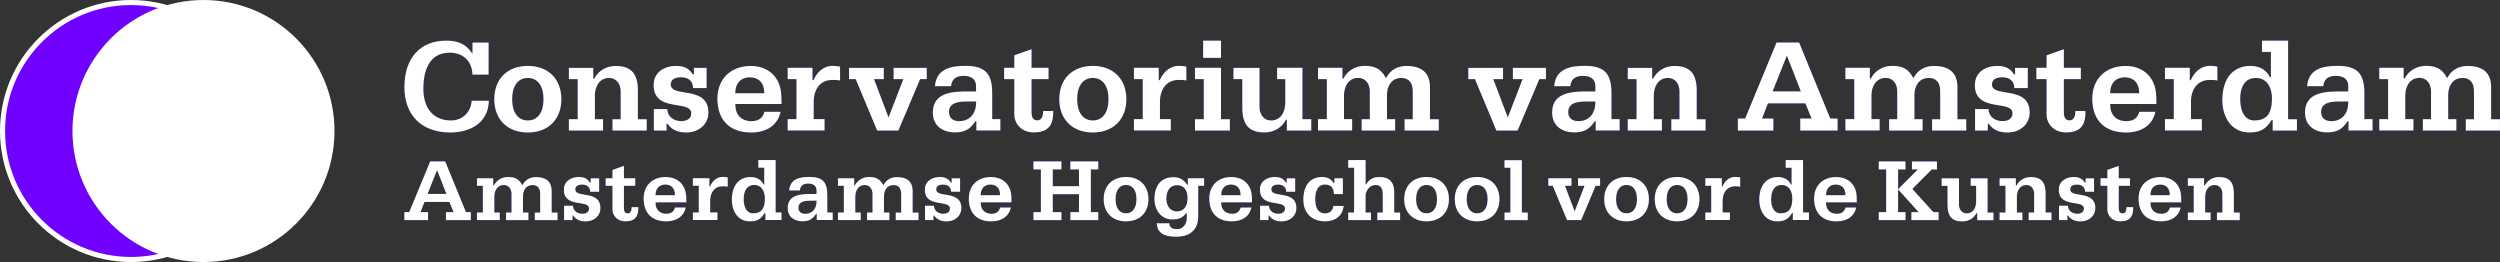 <svg xmlns="http://www.w3.org/2000/svg" id="Layer_2" viewBox="0 0 492.69 51.64"><rect x="0" y="0" width="492.69" height="51.64" fill="#333333" stroke="none"/><defs><style>.cls-1{fill:#7000ff}</style></defs><g id="Layer_1-2" data-name="Layer_1"><path d="M51.14 25.82c0 13.98-11.34 25.32-25.32 25.32S.5 39.8.5 25.82 11.84.5 25.82.5s25.32 11.34 25.32 25.32Z" class="cls-1"/><path d="M65.42 25.82c0 13.98-11.34 25.32-25.32 25.32S14.78 39.8 14.78 25.82 26.12.5 40.1.5s25.32 11.34 25.32 25.32Zm19.36 5.99-4.13 9.99h-.96v1.58h4.67V41.8h-1.49l.78-2h4.92l.82 2h-1.5v1.58h4.9V41.8h-.96s-4.06-9.91-4.09-9.99h-2.96Zm1.36 1.7 1.84 4.71h-3.72l1.88-4.71Zm16.83 2.89-.05.1-.05-.1c-.57-1.08-1.37-1.52-2.73-1.52-1.2 0-2.24.61-2.79 1.63l-.02.03h-.13v-1.41H94v1.49h1.16v5.26H94v1.49h4.49v-1.49h-1.07v-3.11c0-1.15.58-2.31 1.86-2.31 1.05 0 1.53.9 1.53 1.74v3.69h-1.07v1.49h4.4v-1.49h-1.07v-3.2c0-1.03.5-2.22 1.9-2.22.96 0 1.49.62 1.49 1.74v3.69h-1.07v1.49h4.49V41.9h-1.16v-4.35c-.05-1.76-1.08-2.65-3.08-2.65-1.19 0-2.1.53-2.64 1.52Zm8.16.99c0 2.15 1.72 2.43 3.11 2.65.99.16 1.84.3 1.84 1.06 0 .95-1 1.03-1.31 1.03-.9 0-1.81-.5-1.84-1.59h-1.76v2.83h1.66v-.89h.13l.02.03c.53.75 1.33 1.12 2.43 1.12 1.69 0 2.92-1.1 2.92-2.62 0-2.14-1.73-2.42-3.13-2.65-.98-.16-1.82-.3-1.82-1.03 0-.62.48-.95 1.35-.95.99 0 1.56.51 1.59 1.41h1.76v-2.65h-1.66v.87h-.13l-.02-.03c-.5-.77-1.16-1.1-2.2-1.1-1.46 0-2.94.78-2.94 2.51Zm9.57-3.9v1.64h-1.34v1.49h1.34v4.67c0 1.13.89 2.33 2.53 2.33.91 0 1.55-.21 1.97-.64.4-.42.6-1.07.6-1.97v-.19h-1.31c-.01.82-.27 1.23-.77 1.23-.76 0-.76-.74-.76-1.33v-4.1h2.23v-1.49h-2.23v-2.44c-.15.05-2.18.77-2.25.8Zm6.15 5.65c0 2.84 1.61 4.48 4.42 4.48 2.1 0 3.5-.99 3.87-2.72h-2.11c-.23.83-.78 1.23-1.69 1.23-1.35 0-2.15-.82-2.15-2.2v-.06h6.07c0-.56 0-1.19-.11-1.82-.34-1.95-1.85-3.16-3.94-3.16-2.65 0-4.37 1.67-4.37 4.26Zm2.34-.73c0-1.24.75-2.04 1.92-2.04s1.9.74 1.9 2.04v.06h-3.82v-.06Zm10.77-1.69-.02.03h-.14v-1.63h-3.25v1.49h1.16v5.26h-1.16v1.49h4.84v-1.49h-1.43v-2.49c.1-1.67 1.02-2.67 2.45-2.67.34 0 .69 0 1.01.08v-1.83c-.3-.06-.62-.1-.96-.1-1.37 0-2.13 1-2.52 1.84Zm9.49-5.16v1.49h1.16v3.32h-.13l-.02-.03c-.32-.66-1.03-1.45-2.54-1.45-2.31 0-3.69 1.68-3.69 4.49 0 2.11 1.1 4.24 3.55 4.24 1.41 0 2.14-.41 2.91-1.62l.02-.03h.13v1.39h3.18v-1.49h-1.16V31.55h-3.42Zm-2.88 7.69c0-1.78.74-2.8 2.04-2.8 1.57 0 2.13 1.38 2.13 2.67 0 2.04-.7 2.92-2.35 2.92-1.13 0-1.83-1.07-1.83-2.79Zm8.95-1.71h2.11c.09-.9.63-1.36 1.62-1.36 1.09 0 1.67.47 1.67 1.35v.7h-.9c-1.9 0-4.78 0-4.78 2.76 0 1.93 1.54 2.62 2.85 2.62s2.03-.38 2.72-1.44l.02-.03h.13v1.22h3.15v-1.49h-1.07v-3.4c0-2.63-.95-3.6-3.51-3.6-1.78 0-3.83.31-4 2.66Zm1.84 3.39c0-1.23 1.26-1.38 2.36-1.38h1.2v.06c.02.78-.21 1.46-.65 1.91-.39.4-.94.62-1.59.62-.83 0-1.33-.45-1.33-1.2Zm16.75-4.53-.05.1-.05-.1c-.57-1.08-1.36-1.52-2.73-1.52-1.2 0-2.24.61-2.79 1.63l-.02.03h-.13v-1.41h-3.2v1.49h1.16v5.26h-1.16v1.49h4.49v-1.49h-1.07v-3.11c0-1.15.58-2.31 1.87-2.31 1.05 0 1.52.9 1.52 1.74v3.69h-1.07v1.49h4.4v-1.49h-1.07v-3.2c0-1.03.5-2.22 1.9-2.22.96 0 1.49.62 1.49 1.74v3.69h-1.07v1.49h4.49V41.9h-1.16v-4.35c-.05-1.76-1.09-2.65-3.08-2.65-1.19 0-2.1.53-2.64 1.52Zm8.16.99c0 2.15 1.72 2.43 3.1 2.65.99.16 1.84.3 1.84 1.06 0 .95-1 1.03-1.31 1.03-.9 0-1.8-.5-1.84-1.59h-1.76v2.83h1.66v-.89h.13l.02.03c.54.75 1.33 1.12 2.43 1.12 1.69 0 2.92-1.1 2.92-2.62 0-2.14-1.73-2.42-3.13-2.65-.98-.16-1.82-.3-1.82-1.03 0-.62.48-.95 1.35-.95.99 0 1.57.51 1.59 1.41h1.76v-2.65h-1.66v.87h-.13l-.02-.03c-.5-.77-1.16-1.1-2.2-1.1-1.46 0-2.94.78-2.94 2.51Zm8.66 1.75c0 2.84 1.61 4.48 4.42 4.48 2.09 0 3.5-.99 3.87-2.72h-2.11c-.23.83-.78 1.23-1.69 1.23-1.35 0-2.15-.82-2.15-2.2v-.06h6.07c0-.56 0-1.19-.1-1.82-.34-1.95-1.85-3.16-3.94-3.16-2.66 0-4.37 1.67-4.37 4.26Zm2.34-.73c0-1.24.75-2.04 1.92-2.04s1.9.74 1.9 2.04v.06h-3.82v-.06Zm17.67-6.6v1.58h1.7v3.3h-5.16v-3.3h1.7v-1.58h-5.51v1.58h1.46v8.41h-1.46v1.58h5.51V41.8h-1.7v-3.53h5.16v3.53h-1.7v1.58h5.5V41.8h-1.46v-8.41h1.46v-1.58h-5.5Zm6.57 7.44c0 2.65 1.73 4.37 4.41 4.37s4.41-1.71 4.41-4.37-1.73-4.37-4.41-4.37-4.41 1.71-4.41 4.37Zm2.34 0c0-1.75.77-2.8 2.06-2.8s2.06 1.04 2.06 2.8-.77 2.79-2.06 2.79-2.06-1.04-2.06-2.79Zm7.66 0c0 1.99 1.21 3.99 3.51 3.99 1.43 0 1.99-.35 2.76-1.19l.11-.12v1.1c0 1.03-.71 2.13-1.86 2.13-.74 0-1.51-.14-1.61-1.16h-2.47c.14 1.83 1.32 2.65 3.82 2.65 3.8 0 4.37-2.5 4.37-3.99v-6.04h1.16v-1.49h-3.2v1.29h-.13l-.02-.03c-.66-1-1.51-1.47-2.68-1.47-2.39 0-3.76 1.58-3.76 4.34Zm2.35-.09c0-1.67.79-2.67 2.12-2.67s2.06.96 2.06 2.58-.78 2.6-2.1 2.6c-1.44 0-2.08-1.26-2.08-2.51Zm8.47-.02c0 2.84 1.61 4.48 4.42 4.48 2.1 0 3.5-.99 3.87-2.72h-2.11c-.23.83-.78 1.23-1.69 1.23-1.35 0-2.15-.82-2.15-2.2v-.06h6.07c0-.56 0-1.19-.11-1.82-.34-1.95-1.85-3.16-3.94-3.16-2.65 0-4.37 1.67-4.37 4.26Zm2.34-.73c0-1.24.75-2.04 1.92-2.04s1.9.74 1.9 2.04v.06h-3.82v-.06Zm7.63-1.02c0 2.15 1.72 2.43 3.1 2.65.99.16 1.84.3 1.84 1.06 0 .95-1 1.03-1.31 1.03-.9 0-1.81-.5-1.84-1.59h-1.76v2.83h1.66v-.89h.13l.02.03c.54.75 1.33 1.12 2.43 1.12 1.69 0 2.92-1.1 2.92-2.62 0-2.14-1.73-2.42-3.12-2.65-.98-.16-1.82-.3-1.82-1.03 0-.62.48-.95 1.35-.95.99 0 1.57.51 1.59 1.41h1.76v-2.65h-1.66v.87h-.13l-.02-.03c-.5-.77-1.16-1.1-2.2-1.1-1.46 0-2.94.78-2.94 2.51Zm8.56 2.04c0 1.93 1.13 4.19 4.3 4.19 2.07 0 3.46-1.17 3.64-3.04h-2.02c-.09.88-.73 1.47-1.61 1.47-1.31 0-1.97-.95-1.97-2.83 0-1.06.25-2.85 1.92-2.85 1.15 0 1.7.58 1.77 1.87h1.76v-3.11h-1.67v.96h-.13l-.02-.03c-.44-.74-1.27-1.18-2.22-1.18-3.27 0-3.76 2.85-3.76 4.55Zm8.84-7.87v1.49h1.16v8.84h-1.16v1.49h4.49v-1.49h-1.07v-3.31c0-.74.59-2.12 2.01-2.12.52 0 1.38.23 1.38 1.79v3.63h-1.07v1.49h4.49v-1.49h-1.16v-4.01c0-1.99-.98-2.99-2.92-2.99-1.21 0-2.08.48-2.57 1.43l-.02.03h-.13v-4.79h-3.42Zm11.03 7.69c0 2.65 1.73 4.37 4.41 4.37s4.41-1.71 4.41-4.37-1.73-4.37-4.41-4.37-4.41 1.71-4.41 4.37Zm2.35 0c0-1.75.77-2.8 2.06-2.8s2.06 1.04 2.06 2.8-.77 2.79-2.06 2.79-2.06-1.04-2.06-2.79Zm7.62 0c0 2.65 1.73 4.37 4.4 4.37s4.41-1.71 4.41-4.37-1.73-4.37-4.41-4.37-4.4 1.71-4.4 4.37Zm2.35 0c0-1.75.77-2.8 2.06-2.8s2.06 1.04 2.06 2.8-.77 2.79-2.06 2.79-2.06-1.04-2.06-2.79Zm7.45-7.69v1.49h1.16v8.84h-1.16v1.49h4.58v-1.49h-1.16V31.57h-3.42Zm14.49 3.57v1.49h1.28l-1.94 5.04-1.91-5.04h1.28v-1.49h-4.56v1.49h.87l2.82 6.75h2.78l2.85-6.75h.88v-1.49h-4.35Zm5.16 4.12c0 2.65 1.73 4.37 4.4 4.37s4.41-1.71 4.41-4.37-1.73-4.37-4.41-4.37-4.4 1.71-4.4 4.37Zm2.34 0c0-1.75.77-2.8 2.06-2.8s2.06 1.04 2.06 2.8-.77 2.79-2.06 2.79-2.06-1.04-2.06-2.79Zm7.62 0c0 2.65 1.73 4.37 4.41 4.37s4.4-1.71 4.4-4.37-1.73-4.37-4.4-4.37-4.41 1.71-4.41 4.37Zm2.35 0c0-1.75.77-2.8 2.06-2.8s2.06 1.04 2.06 2.8-.77 2.79-2.06 2.79-2.06-1.04-2.06-2.79Zm11.02-2.53v.03h-.15v-1.63h-3.25v1.49h1.16v5.26h-1.16v1.49h4.84v-1.49h-1.43v-2.49c.11-1.67 1.02-2.67 2.45-2.67.34 0 .69 0 1.01.08v-1.83c-.3-.06-.63-.1-.96-.1-1.37 0-2.13 1-2.52 1.84Zm12.44-5.16v1.49h1.16v3.32h-.13l-.02-.03c-.32-.66-1.03-1.45-2.53-1.45-2.31 0-3.69 1.68-3.69 4.49 0 2.11 1.1 4.24 3.55 4.24 1.41 0 2.15-.41 2.91-1.62l.02-.03h.13v1.39h3.18v-1.49h-1.16V31.55h-3.42Zm-2.87 7.69c0-1.78.75-2.8 2.04-2.8 1.57 0 2.13 1.38 2.13 2.67 0 2.04-.7 2.92-2.35 2.92-1.13 0-1.83-1.07-1.83-2.79Zm8.47-.11c0 2.84 1.62 4.48 4.42 4.48 2.1 0 3.5-.99 3.87-2.72h-2.11c-.23.83-.78 1.23-1.69 1.23-1.35 0-2.15-.82-2.15-2.2v-.06h6.07c0-.56 0-1.19-.1-1.82-.34-1.95-1.85-3.16-3.94-3.16-2.66 0-4.37 1.67-4.37 4.26Zm2.35-.73c0-1.24.75-2.04 1.92-2.04s1.9.74 1.9 2.04v.06h-3.82v-.06Zm16.93-6.6v1.58h1.16l-3.89 3.9v-3.9h1.46v-1.58h-5.27v1.58h1.46v8.41h-1.46v1.58h5.27V41.8h-1.46v-4.49l4.04 4.49h-1.42v1.58h5.36V41.8h-1.04l-4.13-4.56 3.81-3.84h1.04v-1.58h-4.93Zm11.58 3.32v1.49h1.07v3.12c0 1.15-.57 2.31-1.86 2.31-1.05 0-1.52-.9-1.52-1.74v-5.17h-3.42v1.49h1.16v3.78c0 2.23.9 3.23 2.92 3.23 1.2 0 2.24-.61 2.78-1.63l.02-.03h.13v1.41h3.2V41.9h-1.16v-6.75h-3.32Zm9.04 1.38-.02.03h-.13v-1.41h-3.2v1.49h1.16v5.26h-1.16v1.49h4.49v-1.49h-1.08v-3.11c0-1.15.58-2.31 1.87-2.31 1.05 0 1.53.9 1.53 1.74v3.69h-1.07v1.49h4.49v-1.49h-1.16v-3.77c0-2.23-.9-3.23-2.92-3.23-1.2 0-2.24.61-2.78 1.63Zm8.32.88c0 2.15 1.72 2.43 3.11 2.65.99.16 1.84.3 1.84 1.06 0 .95-1.01 1.03-1.31 1.03-.9 0-1.81-.5-1.84-1.59h-1.76v2.83h1.66v-.89h.13l.02.03c.53.75 1.33 1.12 2.43 1.12 1.69 0 2.92-1.1 2.92-2.62 0-2.14-1.73-2.42-3.13-2.65-.98-.16-1.82-.3-1.82-1.03 0-.62.48-.95 1.35-.95.99 0 1.57.51 1.59 1.41h1.76v-2.65h-1.67v.87h-.13l-.02-.03c-.49-.77-1.15-1.1-2.19-1.1-1.46 0-2.94.78-2.94 2.51Zm9.57-3.9v1.64h-1.34v1.49h1.34v4.67c0 1.13.89 2.33 2.53 2.33.91 0 1.55-.21 1.96-.64.41-.42.6-1.07.6-1.97v-.19h-1.31c-.01.82-.27 1.23-.78 1.23-.76 0-.76-.74-.76-1.33v-4.1h2.23v-1.49h-2.23v-2.44c-.15.05-2.18.77-2.25.8Zm6.15 5.65c0 2.84 1.61 4.48 4.42 4.48 2.09 0 3.5-.99 3.87-2.72h-2.11c-.23.83-.78 1.23-1.69 1.23-1.35 0-2.15-.82-2.15-2.2v-.06h6.07c0-.56 0-1.19-.1-1.82-.34-1.95-1.85-3.16-3.94-3.16-2.65 0-4.37 1.67-4.37 4.26Zm2.34-.73c0-1.24.75-2.04 1.92-2.04s1.9.74 1.9 2.04v.06h-3.82v-.06Zm10.73-1.9-.02.03h-.14v-1.41h-3.2v1.49h1.16v5.26h-1.16v1.49h4.49v-1.49h-1.07v-3.11c0-1.15.58-2.31 1.87-2.31 1.05 0 1.52.9 1.52 1.74v3.69h-1.07v1.49h4.49v-1.49h-1.16v-3.77c0-2.23-.9-3.23-2.92-3.23-1.2 0-2.24.61-2.78 1.63ZM79.7 17.19c0 2.59.77 4.79 2.23 6.35 1.57 1.68 3.93 2.57 6.82 2.57 3.6 0 7.47-1.65 7.59-6.26h-3.39c-.12 2.26-1.81 3.89-4.07 3.89-3.41 0-5.45-2.34-5.45-6.25 0-2.66.67-7.11 5.18-7.11 2.68 0 4.44 1.69 4.5 4.32h3.18V8.39h-3.17v2.17l-.2-.22c-1.07-1.59-2.63-2.33-4.95-2.33-5.18 0-8.27 3.43-8.27 9.18Zm17.71 2.36c0 3.98 2.59 6.56 6.61 6.56s6.61-2.57 6.61-6.56-2.59-6.56-6.61-6.56-6.61 2.57-6.61 6.56Zm3.52 0c0-2.62 1.15-4.19 3.09-4.19s3.09 1.56 3.09 4.19-1.16 4.19-3.09 4.19-3.09-1.57-3.09-4.19Zm16.22-4.11-.03.05h-.2v-2.12h-4.81v2.23h1.74v7.89h-1.74v2.23h6.74v-2.23h-1.61v-4.67c0-1.72.86-3.46 2.79-3.46 1.57 0 2.29 1.35 2.29 2.61v5.53h-1.61v2.23h6.74V23.5h-1.74v-5.66c0-3.35-1.35-4.84-4.39-4.84-1.8 0-3.37.91-4.18 2.45Zm11.66 1.32c0 3.23 2.58 3.65 4.66 3.98 1.48.24 2.76.45 2.76 1.59 0 1.43-1.5 1.54-1.96 1.54-1.35 0-2.71-.74-2.76-2.38h-2.65v4.24h2.5v-1.34h.19l.03.04c.8 1.13 2 1.68 3.65 1.68 2.54 0 4.38-1.65 4.38-3.93 0-3.21-2.6-3.63-4.69-3.97-1.47-.24-2.73-.44-2.73-1.55 0-.92.72-1.43 2.02-1.43 1.49 0 2.35.77 2.39 2.12h2.65v-3.98h-2.5v1.31h-.19l-.03-.04c-.75-1.16-1.73-1.65-3.3-1.65-2.2 0-4.41 1.17-4.41 3.77Zm12.57 2.63c0 4.27 2.42 6.72 6.64 6.72 3.15 0 5.26-1.49 5.81-4.08h-3.17c-.35 1.24-1.17 1.85-2.53 1.85-2.02 0-3.22-1.23-3.22-3.3v-.09h9.11c0-.84 0-1.79-.16-2.74-.51-2.93-2.77-4.75-5.91-4.75-3.92 0-6.56 2.57-6.56 6.4Zm3.52-1.1c0-1.86 1.13-3.06 2.87-3.06s2.85 1.12 2.85 3.06v.09h-5.72v-.09Zm15.44-2.54-.02.05h-.2v-2.44h-4.89v2.23h1.74v7.89h-1.74v2.23h7.27v-2.23h-2.14v-3.73c.15-2.51 1.53-4 3.68-4 .51 0 1.03 0 1.52.12v-2.74c-.45-.09-.95-.15-1.44-.15-2.06 0-3.19 1.5-3.78 2.76Zm15.77-2.38v2.23h1.92l-2.92 7.55-2.86-7.55h1.92v-2.23h-6.84v2.23h1.31s4.19 10.02 4.23 10.13h4.17c.05-.11 4.29-10.13 4.29-10.13h1.31v-2.23h-6.52Zm8.15 3.62h3.17c.13-1.35.94-2.04 2.43-2.04 1.64 0 2.5.7 2.5 2.02v1.05h-1.35c-2.86 0-7.17 0-7.17 4.14 0 2.9 2.3 3.93 4.28 3.93s3.04-.57 4.08-2.16l.03-.04h.19v1.82h4.73v-2.23h-1.61v-5.1c0-3.94-1.43-5.4-5.27-5.4-2.66 0-5.74.46-6.01 4Zm2.76 5.08c0-1.84 1.9-2.07 3.55-2.07h1.8v.09c.03 1.17-.32 2.18-.97 2.86-.59.61-1.42.93-2.38.93-1.25 0-1.99-.67-1.99-1.8ZM199.9 10.9v2.46h-2.01v2.23h2.01v7c0 1.7 1.33 3.5 3.8 3.5 1.36 0 2.33-.32 2.95-.96.61-.63.91-1.6.91-2.97v-.29h-1.97c-.02 1.22-.41 1.85-1.16 1.85-1.14 0-1.14-1.1-1.14-1.99v-6.14h3.35v-2.23h-3.35V9.7c-.22.08-3.27 1.16-3.39 1.2Zm8.86 8.65c0 3.98 2.6 6.56 6.61 6.56s6.61-2.57 6.61-6.56-2.6-6.56-6.61-6.56-6.61 2.57-6.61 6.56Zm3.52 0c0-2.62 1.16-4.19 3.09-4.19s3.09 1.56 3.09 4.19-1.16 4.19-3.09 4.19-3.09-1.57-3.09-4.19Zm16.3-3.8-.02.05h-.2v-2.44h-4.89v2.23h1.74v7.89h-1.74v2.23h7.27v-2.23h-2.14v-3.73c.15-2.51 1.53-4 3.68-4 .51 0 1.03 0 1.52.12v-2.74c-.45-.1-.94-.15-1.44-.15-2.05 0-3.19 1.5-3.78 2.76Zm8.53-7.74v3.39h3.52V8.01h-3.52Zm-1.61 5.36v2.23h1.74v7.89h-1.74v2.23h6.87v-2.23h-1.74V13.36h-5.13Zm16.19 0v2.23h1.61v4.67c0 1.73-.86 3.47-2.79 3.47-1.57 0-2.29-1.35-2.29-2.61v-7.76h-5.13v2.23h1.74v5.66c0 3.35 1.35 4.84 4.38 4.84 1.8 0 3.37-.91 4.19-2.45l.02-.05h.19v2.12h4.81v-2.23h-1.74V13.36h-4.99Zm21.53 1.91-.08.14-.08-.15c-.86-1.62-2.05-2.29-4.1-2.29-1.8 0-3.37.91-4.18 2.45l-.02.05h-.2v-2.12h-4.81v2.23h1.74v7.89h-1.74v2.23h6.73v-2.23h-1.61v-4.67c0-1.72.86-3.46 2.8-3.46 1.57 0 2.29 1.35 2.29 2.61v5.53h-1.61v2.23h6.6v-2.23h-1.61v-4.8c0-1.54.75-3.33 2.85-3.33 1.44 0 2.23.93 2.23 2.61v5.53h-1.61v2.23h6.74V23.5h-1.74v-6.52c-.08-2.64-1.63-3.98-4.63-3.98-1.78 0-3.16.79-3.97 2.29Zm24.93-1.91v2.23h1.92l-2.92 7.55-2.86-7.55h1.92v-2.23h-6.84v2.23h1.31s4.19 10.02 4.23 10.13h4.17c.04-.11 4.28-10.13 4.28-10.13h1.31v-2.23h-6.52Zm8.15 3.62h3.17c.13-1.35.95-2.04 2.44-2.04 1.64 0 2.5.7 2.5 2.02v1.05h-1.35c-2.86 0-7.17 0-7.17 4.14 0 2.9 2.3 3.93 4.28 3.93s3.05-.57 4.08-2.16l.03-.04h.19v1.82h4.72v-2.23h-1.61v-5.1c0-3.94-1.43-5.4-5.27-5.4-2.67 0-5.74.46-6.01 4Zm2.76 5.08c0-1.84 1.89-2.07 3.54-2.07h1.8v.09c.03 1.17-.31 2.18-.97 2.86-.59.61-1.42.93-2.38.93-1.25 0-1.99-.67-1.99-1.8Zm16.75-6.63-.02.05h-.19v-2.12h-4.81v2.23h1.74v7.89h-1.74v2.23h6.73v-2.23h-1.6v-4.67c0-1.72.86-3.46 2.79-3.46 1.57 0 2.28 1.35 2.28 2.61v5.53h-1.61v2.23h6.74V23.5h-1.74v-5.66c0-3.35-1.35-4.84-4.39-4.84-1.8 0-3.36.91-4.18 2.45Zm24.31-7.06c-.05.11-6.19 14.98-6.19 14.98h-1.44v2.37h7v-2.37h-2.24l1.17-2.99h7.38l1.23 2.99h-2.24v2.37h7.35v-2.37h-1.44s-6.09-14.87-6.14-14.98h-4.43Zm2.03 2.57 2.76 7.06h-5.57l2.81-7.06Zm25.02 4.33-.08.14-.08-.15c-.86-1.62-2.04-2.29-4.1-2.29-1.8 0-3.37.91-4.18 2.45l-.03.05h-.2v-2.12h-4.81v2.23h1.74v7.89h-1.74v2.23h6.74v-2.23h-1.61v-4.67c0-1.72.87-3.46 2.8-3.46 1.57 0 2.28 1.35 2.28 2.61v5.53h-1.6v2.23h6.6v-2.23h-1.61v-4.8c0-1.54.74-3.33 2.85-3.33 1.44 0 2.23.93 2.23 2.61v5.53h-1.6v2.23h6.73V23.5h-1.74v-6.52c-.07-2.64-1.63-3.98-4.63-3.98-1.79 0-3.16.79-3.97 2.29Zm12.02 1.48c0 3.23 2.58 3.65 4.66 3.98 1.48.24 2.76.45 2.76 1.59 0 1.43-1.5 1.54-1.96 1.54-1.35 0-2.71-.74-2.76-2.38h-2.65v4.24h2.5v-1.34h.19l.03.04c.8 1.13 1.99 1.68 3.65 1.68 2.54 0 4.39-1.65 4.39-3.93 0-3.21-2.6-3.63-4.69-3.97-1.47-.24-2.74-.44-2.74-1.55 0-.92.72-1.43 2.02-1.43 1.49 0 2.35.77 2.39 2.12h2.65v-3.98h-2.5v1.31h-.19l-.03-.04c-.74-1.16-1.73-1.65-3.3-1.65-2.2 0-4.41 1.17-4.41 3.77Zm14.14-5.86v2.46h-2.01v2.23h2.01v7c0 1.7 1.33 3.5 3.8 3.5 1.36 0 2.33-.32 2.95-.96.61-.63.91-1.6.91-2.97v-.29h-1.97c-.02 1.22-.41 1.85-1.16 1.85-1.13 0-1.13-1.1-1.13-1.99v-6.14h3.35v-2.23h-3.35V9.7c-.22.08-3.28 1.16-3.38 1.2Zm9 8.49c0 4.27 2.42 6.72 6.64 6.72 3.15 0 5.25-1.49 5.81-4.08h-3.17c-.35 1.24-1.17 1.85-2.53 1.85-2.02 0-3.22-1.23-3.22-3.3v-.09h9.11c0-.84 0-1.79-.16-2.74-.51-2.93-2.77-4.75-5.91-4.75-3.92 0-6.56 2.57-6.56 6.4Zm3.53-1.1c0-1.86 1.13-3.06 2.87-3.06s2.85 1.12 2.85 3.06v.09h-5.72v-.09Zm15.92-2.54-.03.05h-.2v-2.44h-4.89v2.23h1.74v7.89h-1.74v2.23h7.27v-2.23h-2.14v-3.73c.15-2.51 1.53-4 3.68-4 .51 0 1.03 0 1.52.12v-2.74c-.45-.1-.95-.15-1.44-.15-2.06 0-3.19 1.5-3.78 2.76Zm14.01-7.74v2.23h1.75v4.98h-.2l-.02-.05c-.49-.99-1.54-2.18-3.81-2.18-3.47 0-5.54 2.52-5.54 6.74 0 3.17 1.65 6.37 5.33 6.37 2.12 0 3.22-.61 4.37-2.42l.03-.04h.19v2.09h4.78V23.5h-1.74V8.01h-5.13Zm-4.31 11.54c0-2.66 1.12-4.19 3.07-4.19 2.35 0 3.2 2.07 3.2 4 0 3.07-1.05 4.38-3.52 4.38-1.69 0-2.74-1.6-2.74-4.19Zm13.2-2.56h3.17c.13-1.35.95-2.04 2.44-2.04 1.64 0 2.5.7 2.5 2.02v1.05h-1.35c-2.86 0-7.18 0-7.18 4.14 0 2.9 2.31 3.93 4.28 3.93s3.04-.57 4.08-2.16l.03-.04h.19v1.82h4.73v-2.23h-1.61v-5.1c0-3.94-1.43-5.4-5.27-5.4-2.66 0-5.74.46-6.01 4Zm2.76 5.08c0-1.84 1.89-2.07 3.54-2.07h1.8v.09c.03 1.17-.31 2.18-.97 2.86-.59.61-1.42.93-2.38.93-1.25 0-1.99-.67-1.99-1.8Zm24.92-6.79-.08.14-.08-.15c-.86-1.62-2.04-2.29-4.1-2.29-1.8 0-3.37.91-4.18 2.45l-.02.05h-.2v-2.12h-4.8v2.23h1.74v7.89h-1.74v2.23h6.73v-2.23h-1.61v-4.67c0-1.72.86-3.46 2.8-3.46 1.57 0 2.28 1.35 2.28 2.61v5.53h-1.61v2.23h6.6v-2.23h-1.61v-4.8c0-1.54.75-3.33 2.85-3.33 1.44 0 2.23.93 2.23 2.61v5.53h-1.61v2.23h6.73V23.5h-1.74v-6.52c-.07-2.64-1.63-3.98-4.63-3.98-1.79 0-3.16.79-3.97 2.29Z" class="cls-1"/><path d="M51.14 25.82c0 13.98-11.34 25.32-25.32 25.32S.5 39.8.5 25.82 11.84.5 25.82.5s25.32 11.34 25.32 25.32Z" style="stroke:#fff;stroke-miterlimit:10;fill:#7000ff"/><path d="M65.42 25.82c0 13.98-11.34 25.32-25.32 25.32S14.78 39.8 14.78 25.82 26.12.5 40.1.5s25.32 11.34 25.32 25.32Z" style="fill:#fff;stroke:#fff;stroke-miterlimit:10"/><path d="m84.78 31.81-4.13 9.99h-.96v1.58h4.67V41.8h-1.49l.78-2h4.92l.82 2h-1.5v1.58h4.9V41.8h-.96s-4.06-9.91-4.09-9.99h-2.96Zm1.36 1.7 1.84 4.71h-3.72l1.88-4.71Zm16.83 2.89-.05.1-.05-.1c-.57-1.08-1.37-1.52-2.73-1.52-1.2 0-2.24.61-2.79 1.63l-.02.03h-.13v-1.41H94v1.49h1.16v5.26H94v1.49h4.49v-1.49h-1.07v-3.11c0-1.15.58-2.31 1.86-2.31 1.05 0 1.53.9 1.53 1.74v3.69h-1.07v1.49h4.4v-1.49h-1.07v-3.2c0-1.03.5-2.22 1.9-2.22.96 0 1.49.62 1.49 1.74v3.69h-1.07v1.49h4.49V41.9h-1.16v-4.35c-.05-1.76-1.08-2.65-3.08-2.65-1.19 0-2.1.53-2.64 1.52Zm8.16.99c0 2.15 1.72 2.43 3.11 2.65.99.16 1.84.3 1.84 1.06 0 .95-1 1.03-1.31 1.03-.9 0-1.81-.5-1.84-1.59h-1.76v2.83h1.66v-.89h.13l.02.03c.53.75 1.33 1.12 2.43 1.12 1.69 0 2.92-1.1 2.92-2.62 0-2.14-1.73-2.42-3.13-2.65-.98-.16-1.82-.3-1.82-1.03 0-.62.48-.95 1.35-.95.99 0 1.56.51 1.59 1.41h1.76v-2.65h-1.66v.87h-.13l-.02-.03c-.5-.77-1.16-1.1-2.2-1.1-1.46 0-2.94.78-2.94 2.51Zm9.57-3.9v1.64h-1.34v1.49h1.34v4.67c0 1.13.89 2.33 2.53 2.33.91 0 1.55-.21 1.97-.64.4-.42.6-1.07.6-1.97v-.19h-1.31c-.01.82-.27 1.23-.77 1.23-.76 0-.76-.74-.76-1.33v-4.1h2.23v-1.49h-2.23v-2.44c-.15.05-2.18.77-2.25.8Zm6.15 5.65c0 2.84 1.61 4.48 4.42 4.48 2.1 0 3.5-.99 3.87-2.72h-2.11c-.23.83-.78 1.23-1.69 1.23-1.35 0-2.15-.82-2.15-2.2v-.06h6.07c0-.56 0-1.19-.11-1.82-.34-1.95-1.85-3.16-3.94-3.16-2.65 0-4.37 1.67-4.37 4.26Zm2.34-.73c0-1.24.75-2.04 1.92-2.04s1.9.74 1.9 2.04v.06h-3.82v-.06Zm10.77-1.69-.02.03h-.14v-1.63h-3.25v1.49h1.16v5.26h-1.16v1.49h4.84v-1.49h-1.43v-2.49c.1-1.67 1.02-2.67 2.45-2.67.34 0 .69 0 1.01.08v-1.83c-.3-.06-.62-.1-.96-.1-1.37 0-2.13 1-2.52 1.84Zm9.49-5.16v1.49h1.16v3.32h-.13l-.02-.03c-.32-.66-1.03-1.45-2.54-1.45-2.31 0-3.69 1.68-3.69 4.49 0 2.11 1.1 4.24 3.55 4.24 1.41 0 2.14-.41 2.91-1.62l.02-.03h.13v1.39h3.18v-1.49h-1.16V31.55h-3.42Zm-2.88 7.69c0-1.78.74-2.8 2.04-2.8 1.57 0 2.13 1.38 2.13 2.67 0 2.04-.7 2.92-2.35 2.92-1.13 0-1.83-1.07-1.83-2.79Zm8.95-1.71h2.11c.09-.9.63-1.36 1.62-1.36 1.09 0 1.67.47 1.67 1.35v.7h-.9c-1.9 0-4.78 0-4.78 2.76 0 1.93 1.54 2.62 2.85 2.62s2.03-.38 2.72-1.44l.02-.03h.13v1.22h3.15v-1.49h-1.07v-3.4c0-2.63-.95-3.6-3.51-3.6-1.78 0-3.83.31-4 2.66Zm1.84 3.39c0-1.23 1.26-1.38 2.36-1.38h1.2v.06c.02.78-.21 1.46-.65 1.91-.39.4-.94.62-1.59.62-.83 0-1.33-.45-1.33-1.2Zm16.75-4.53-.05.1-.05-.1c-.57-1.08-1.36-1.52-2.73-1.52-1.2 0-2.24.61-2.79 1.63l-.02.03h-.13v-1.41h-3.2v1.49h1.16v5.26h-1.16v1.49h4.49v-1.49h-1.07v-3.11c0-1.15.58-2.31 1.87-2.31 1.05 0 1.52.9 1.52 1.74v3.69h-1.07v1.49h4.4v-1.49h-1.07v-3.2c0-1.03.5-2.22 1.9-2.22.96 0 1.49.62 1.49 1.74v3.69h-1.07v1.49h4.49V41.9h-1.16v-4.35c-.05-1.76-1.09-2.65-3.08-2.65-1.19 0-2.1.53-2.64 1.52Zm8.16.99c0 2.15 1.72 2.43 3.1 2.65.99.16 1.84.3 1.84 1.06 0 .95-1 1.03-1.31 1.03-.9 0-1.8-.5-1.84-1.59h-1.76v2.83h1.66v-.89h.13l.02.03c.54.75 1.33 1.12 2.43 1.12 1.69 0 2.92-1.1 2.92-2.62 0-2.14-1.73-2.42-3.13-2.65-.98-.16-1.82-.3-1.82-1.03 0-.62.48-.95 1.35-.95.99 0 1.57.51 1.59 1.41h1.76v-2.65h-1.66v.87h-.13l-.02-.03c-.5-.77-1.16-1.1-2.2-1.1-1.46 0-2.94.78-2.94 2.51Zm8.66 1.75c0 2.84 1.61 4.48 4.42 4.48 2.09 0 3.5-.99 3.87-2.72h-2.11c-.23.83-.78 1.23-1.69 1.23-1.35 0-2.15-.82-2.15-2.2v-.06h6.07c0-.56 0-1.19-.1-1.82-.34-1.95-1.85-3.16-3.94-3.16-2.66 0-4.37 1.67-4.37 4.26Zm2.34-.73c0-1.24.75-2.04 1.92-2.04s1.9.74 1.9 2.04v.06h-3.82v-.06Zm17.67-6.6v1.58h1.7v3.3h-5.16v-3.3h1.7v-1.58h-5.51v1.58h1.46v8.41h-1.46v1.58h5.51V41.8h-1.7v-3.53h5.16v3.53h-1.7v1.58h5.5V41.8h-1.46v-8.41h1.46v-1.58h-5.5Zm6.57 7.44c0 2.65 1.73 4.37 4.41 4.37s4.41-1.71 4.41-4.37-1.73-4.37-4.41-4.37-4.41 1.71-4.41 4.37Zm2.34 0c0-1.75.77-2.8 2.06-2.8s2.06 1.04 2.06 2.8-.77 2.79-2.06 2.79-2.06-1.04-2.06-2.79Zm7.66 0c0 1.99 1.21 3.99 3.51 3.99 1.43 0 1.99-.35 2.76-1.19l.11-.12v1.1c0 1.03-.71 2.13-1.86 2.13-.74 0-1.51-.14-1.61-1.16h-2.47c.14 1.83 1.32 2.65 3.82 2.65 3.8 0 4.37-2.5 4.37-3.99v-6.04h1.16v-1.49h-3.2v1.29h-.13l-.02-.03c-.66-1-1.51-1.47-2.68-1.47-2.39 0-3.76 1.58-3.76 4.34Zm2.35-.09c0-1.67.79-2.67 2.12-2.67s2.06.96 2.06 2.58-.78 2.6-2.1 2.6c-1.44 0-2.08-1.26-2.08-2.51Zm8.47-.02c0 2.84 1.61 4.48 4.42 4.48 2.1 0 3.5-.99 3.87-2.72h-2.11c-.23.83-.78 1.23-1.69 1.23-1.35 0-2.15-.82-2.15-2.2v-.06h6.07c0-.56 0-1.19-.11-1.82-.34-1.95-1.85-3.16-3.94-3.16-2.65 0-4.37 1.67-4.37 4.26Zm2.34-.73c0-1.24.75-2.04 1.92-2.04s1.9.74 1.9 2.04v.06h-3.82v-.06Zm7.63-1.02c0 2.15 1.72 2.43 3.1 2.65.99.16 1.84.3 1.84 1.06 0 .95-1 1.03-1.31 1.03-.9 0-1.81-.5-1.84-1.59h-1.76v2.83h1.66v-.89h.13l.02.03c.54.75 1.33 1.12 2.43 1.12 1.69 0 2.92-1.1 2.92-2.62 0-2.14-1.73-2.42-3.12-2.65-.98-.16-1.82-.3-1.82-1.03 0-.62.48-.95 1.35-.95.99 0 1.57.51 1.59 1.41h1.76v-2.65h-1.66v.87h-.13l-.02-.03c-.5-.77-1.16-1.1-2.2-1.1-1.46 0-2.94.78-2.94 2.51Zm8.56 2.04c0 1.93 1.13 4.19 4.3 4.19 2.07 0 3.46-1.17 3.64-3.04h-2.02c-.09.88-.73 1.47-1.61 1.47-1.31 0-1.97-.95-1.97-2.83 0-1.06.25-2.85 1.92-2.85 1.15 0 1.7.58 1.77 1.87h1.76v-3.11h-1.67v.96h-.13l-.02-.03c-.44-.74-1.27-1.18-2.22-1.18-3.27 0-3.76 2.85-3.76 4.55Zm8.84-7.87v1.49h1.16v8.84h-1.16v1.49h4.49v-1.49h-1.07v-3.31c0-.74.59-2.12 2.01-2.12.52 0 1.38.23 1.38 1.79v3.63h-1.07v1.49h4.49v-1.49h-1.16v-4.01c0-1.99-.98-2.99-2.92-2.99-1.21 0-2.08.48-2.57 1.43l-.02.03h-.13v-4.79h-3.42Zm11.03 7.69c0 2.65 1.73 4.37 4.41 4.37s4.41-1.71 4.41-4.37-1.73-4.37-4.41-4.37-4.41 1.71-4.41 4.37Zm2.35 0c0-1.75.77-2.8 2.06-2.8s2.06 1.04 2.06 2.8-.77 2.79-2.06 2.79-2.06-1.04-2.06-2.79Zm7.62 0c0 2.65 1.73 4.37 4.4 4.37s4.41-1.71 4.41-4.37-1.73-4.37-4.41-4.37-4.4 1.71-4.4 4.37Zm2.35 0c0-1.75.77-2.8 2.06-2.8s2.06 1.04 2.06 2.8-.77 2.79-2.06 2.79-2.06-1.04-2.06-2.79Zm7.45-7.69v1.49h1.16v8.84h-1.16v1.49h4.58v-1.49h-1.16V31.57h-3.42Zm14.49 3.57v1.49h1.28l-1.94 5.04-1.91-5.04h1.28v-1.49h-4.56v1.49h.87l2.82 6.75h2.78l2.85-6.75h.88v-1.49h-4.35Zm5.16 4.12c0 2.65 1.73 4.37 4.4 4.37s4.41-1.71 4.41-4.37-1.73-4.37-4.41-4.37-4.4 1.71-4.4 4.37Zm2.34 0c0-1.75.77-2.8 2.06-2.8s2.06 1.04 2.06 2.8-.77 2.79-2.06 2.79-2.06-1.04-2.06-2.79Zm7.62 0c0 2.65 1.73 4.37 4.41 4.37s4.4-1.71 4.4-4.37-1.73-4.37-4.4-4.37-4.41 1.71-4.41 4.37Zm2.35 0c0-1.75.77-2.8 2.06-2.8s2.06 1.04 2.06 2.8-.77 2.79-2.06 2.79-2.06-1.04-2.06-2.79Zm11.02-2.53v.03h-.15v-1.63h-3.25v1.49h1.16v5.26h-1.16v1.49h4.84v-1.49h-1.43v-2.49c.11-1.67 1.02-2.67 2.45-2.67.34 0 .69 0 1.01.08v-1.83c-.3-.06-.63-.1-.96-.1-1.37 0-2.13 1-2.52 1.84Zm12.44-5.16v1.49h1.16v3.32h-.13l-.02-.03c-.32-.66-1.03-1.45-2.53-1.45-2.31 0-3.69 1.68-3.69 4.49 0 2.11 1.1 4.24 3.55 4.24 1.41 0 2.15-.41 2.91-1.62l.02-.03h.13v1.39h3.18v-1.49h-1.16V31.55h-3.42Zm-2.87 7.69c0-1.78.75-2.8 2.04-2.8 1.57 0 2.13 1.38 2.13 2.67 0 2.04-.7 2.92-2.35 2.92-1.13 0-1.83-1.07-1.83-2.79Zm8.47-.11c0 2.84 1.62 4.48 4.42 4.48 2.1 0 3.5-.99 3.87-2.72h-2.11c-.23.83-.78 1.23-1.69 1.23-1.35 0-2.15-.82-2.15-2.2v-.06h6.07c0-.56 0-1.19-.1-1.82-.34-1.95-1.85-3.16-3.94-3.16-2.66 0-4.37 1.67-4.37 4.26Zm2.35-.73c0-1.24.75-2.04 1.92-2.04s1.9.74 1.9 2.04v.06h-3.82v-.06Zm16.93-6.6v1.58h1.16l-3.89 3.9v-3.9h1.46v-1.58h-5.27v1.58h1.46v8.41h-1.46v1.58h5.27V41.8h-1.46v-4.49l4.04 4.49h-1.42v1.58h5.36V41.8h-1.04l-4.13-4.56 3.81-3.84h1.04v-1.58h-4.93Zm11.58 3.32v1.49h1.07v3.12c0 1.15-.57 2.31-1.86 2.31-1.05 0-1.52-.9-1.52-1.74v-5.17h-3.42v1.49h1.16v3.78c0 2.23.9 3.23 2.92 3.23 1.2 0 2.24-.61 2.78-1.63l.02-.03h.13v1.41h3.2V41.9h-1.16v-6.75h-3.32Zm9.04 1.38-.02.03h-.13v-1.41h-3.2v1.49h1.16v5.26h-1.16v1.49h4.49v-1.49h-1.08v-3.11c0-1.15.58-2.31 1.87-2.31 1.05 0 1.53.9 1.53 1.74v3.69h-1.07v1.49h4.49v-1.49h-1.16v-3.77c0-2.23-.9-3.23-2.92-3.23-1.2 0-2.24.61-2.78 1.63Zm8.32.88c0 2.15 1.72 2.43 3.11 2.65.99.16 1.84.3 1.84 1.06 0 .95-1.01 1.03-1.31 1.03-.9 0-1.81-.5-1.84-1.59h-1.76v2.83h1.66v-.89h.13l.02.03c.53.75 1.33 1.12 2.43 1.12 1.69 0 2.92-1.1 2.92-2.62 0-2.14-1.73-2.42-3.13-2.65-.98-.16-1.82-.3-1.82-1.03 0-.62.48-.95 1.35-.95.99 0 1.57.51 1.59 1.41h1.76v-2.65h-1.67v.87h-.13l-.02-.03c-.49-.77-1.15-1.1-2.19-1.1-1.46 0-2.94.78-2.94 2.51Zm9.57-3.9v1.64h-1.34v1.49h1.34v4.67c0 1.13.89 2.33 2.53 2.33.91 0 1.55-.21 1.96-.64.41-.42.6-1.07.6-1.97v-.19h-1.31c-.01.82-.27 1.23-.78 1.23-.76 0-.76-.74-.76-1.33v-4.1h2.23v-1.49h-2.23v-2.44c-.15.05-2.18.77-2.25.8Zm6.15 5.65c0 2.84 1.61 4.48 4.42 4.48 2.09 0 3.5-.99 3.87-2.72h-2.11c-.23.83-.78 1.23-1.69 1.23-1.35 0-2.15-.82-2.15-2.2v-.06h6.07c0-.56 0-1.19-.1-1.82-.34-1.95-1.85-3.16-3.94-3.16-2.65 0-4.37 1.67-4.37 4.26Zm2.34-.73c0-1.24.75-2.04 1.92-2.04s1.9.74 1.9 2.04v.06h-3.82v-.06Zm10.73-1.9-.02.03h-.14v-1.41h-3.2v1.49h1.16v5.26h-1.16v1.49h4.49v-1.49h-1.07v-3.11c0-1.15.58-2.31 1.87-2.31 1.05 0 1.52.9 1.52 1.74v3.69h-1.07v1.49h4.49v-1.49h-1.16v-3.77c0-2.23-.9-3.23-2.92-3.23-1.2 0-2.24.61-2.78 1.63ZM79.7 17.19c0 2.59.77 4.79 2.23 6.35 1.57 1.68 3.93 2.57 6.82 2.57 3.6 0 7.47-1.65 7.59-6.26h-3.39c-.12 2.26-1.81 3.89-4.07 3.89-3.41 0-5.45-2.34-5.45-6.25 0-2.66.67-7.11 5.18-7.11 2.68 0 4.44 1.69 4.5 4.32h3.18V8.39h-3.17v2.17l-.2-.22c-1.07-1.59-2.63-2.33-4.95-2.33-5.18 0-8.27 3.43-8.27 9.18Zm17.71 2.36c0 3.98 2.59 6.56 6.61 6.56s6.61-2.57 6.61-6.56-2.59-6.56-6.61-6.56-6.61 2.57-6.61 6.56Zm3.52 0c0-2.62 1.15-4.19 3.09-4.19s3.09 1.56 3.09 4.19-1.16 4.19-3.09 4.19-3.09-1.57-3.09-4.19Zm16.22-4.11-.03.05h-.2v-2.12h-4.81v2.23h1.74v7.89h-1.74v2.23h6.74v-2.23h-1.61v-4.67c0-1.72.86-3.46 2.79-3.46 1.57 0 2.29 1.35 2.29 2.61v5.53h-1.61v2.23h6.74V23.5h-1.74v-5.66c0-3.35-1.35-4.84-4.39-4.84-1.8 0-3.37.91-4.18 2.45Zm11.66 1.32c0 3.23 2.58 3.65 4.66 3.98 1.48.24 2.76.45 2.76 1.59 0 1.43-1.5 1.54-1.96 1.54-1.35 0-2.71-.74-2.76-2.38h-2.65v4.24h2.5v-1.34h.19l.03.04c.8 1.13 2 1.68 3.65 1.68 2.54 0 4.38-1.65 4.38-3.93 0-3.21-2.6-3.63-4.69-3.97-1.47-.24-2.73-.44-2.73-1.55 0-.92.72-1.43 2.02-1.43 1.49 0 2.35.77 2.39 2.12h2.65v-3.98h-2.5v1.31h-.19l-.03-.04c-.75-1.16-1.73-1.65-3.3-1.65-2.2 0-4.41 1.17-4.41 3.77Zm12.57 2.63c0 4.27 2.42 6.72 6.64 6.72 3.15 0 5.26-1.49 5.81-4.08h-3.17c-.35 1.24-1.17 1.85-2.53 1.85-2.02 0-3.22-1.23-3.22-3.3v-.09h9.11c0-.84 0-1.79-.16-2.74-.51-2.93-2.77-4.75-5.91-4.75-3.92 0-6.56 2.57-6.56 6.4Zm3.52-1.1c0-1.86 1.13-3.06 2.87-3.06s2.85 1.12 2.85 3.06v.09h-5.72v-.09Zm15.44-2.54-.02.05h-.2v-2.44h-4.89v2.23h1.74v7.89h-1.74v2.23h7.27v-2.23h-2.14v-3.73c.15-2.51 1.53-4 3.68-4 .51 0 1.03 0 1.52.12v-2.74c-.45-.09-.95-.15-1.44-.15-2.06 0-3.19 1.5-3.78 2.76Zm15.77-2.38v2.23h1.92l-2.92 7.55-2.86-7.55h1.92v-2.23h-6.84v2.23h1.31s4.19 10.02 4.23 10.13h4.17c.05-.11 4.29-10.13 4.29-10.13h1.31v-2.23h-6.52Zm8.15 3.62h3.17c.13-1.35.94-2.04 2.43-2.04 1.64 0 2.5.7 2.5 2.02v1.05h-1.35c-2.86 0-7.17 0-7.17 4.14 0 2.9 2.3 3.93 4.28 3.93s3.04-.57 4.08-2.16l.03-.04h.19v1.82h4.73v-2.23h-1.61v-5.1c0-3.94-1.43-5.4-5.27-5.4-2.66 0-5.74.46-6.01 4Zm2.76 5.08c0-1.84 1.9-2.07 3.55-2.07h1.8v.09c.03 1.17-.32 2.18-.97 2.86-.59.61-1.42.93-2.38.93-1.25 0-1.99-.67-1.99-1.8ZM199.9 10.9v2.46h-2.01v2.23h2.01v7c0 1.7 1.33 3.5 3.8 3.5 1.36 0 2.33-.32 2.95-.96.61-.63.91-1.6.91-2.97v-.29h-1.97c-.02 1.22-.41 1.85-1.16 1.85-1.14 0-1.14-1.1-1.14-1.99v-6.14h3.35v-2.23h-3.35V9.7c-.22.08-3.27 1.16-3.39 1.2Zm8.86 8.65c0 3.98 2.6 6.56 6.61 6.56s6.61-2.57 6.61-6.56-2.6-6.56-6.61-6.56-6.61 2.57-6.61 6.56Zm3.52 0c0-2.62 1.16-4.19 3.09-4.19s3.09 1.56 3.09 4.19-1.16 4.19-3.09 4.19-3.09-1.57-3.09-4.19Zm16.3-3.8-.02.05h-.2v-2.44h-4.89v2.23h1.74v7.89h-1.74v2.23h7.27v-2.23h-2.14v-3.73c.15-2.51 1.53-4 3.68-4 .51 0 1.03 0 1.52.12v-2.74c-.45-.1-.94-.15-1.44-.15-2.05 0-3.19 1.5-3.78 2.76Zm8.53-7.74v3.39h3.52V8.01h-3.52Zm-1.61 5.36v2.23h1.74v7.89h-1.74v2.23h6.87v-2.23h-1.74V13.36h-5.13Zm16.19 0v2.23h1.61v4.67c0 1.73-.86 3.47-2.79 3.47-1.57 0-2.29-1.35-2.29-2.61v-7.76h-5.13v2.23h1.74v5.66c0 3.35 1.35 4.84 4.38 4.84 1.8 0 3.37-.91 4.19-2.45l.02-.05h.19v2.12h4.81v-2.23h-1.74V13.36h-4.99Zm21.53 1.91-.08.14-.08-.15c-.86-1.62-2.05-2.29-4.1-2.29-1.8 0-3.37.91-4.18 2.45l-.02.05h-.2v-2.12h-4.81v2.23h1.74v7.89h-1.74v2.23h6.73v-2.23h-1.61v-4.67c0-1.72.86-3.46 2.8-3.46 1.57 0 2.29 1.35 2.29 2.61v5.53h-1.61v2.23h6.6v-2.23h-1.61v-4.8c0-1.54.75-3.33 2.85-3.33 1.44 0 2.23.93 2.23 2.61v5.53h-1.61v2.23h6.74V23.5h-1.74v-6.52c-.08-2.64-1.63-3.98-4.63-3.98-1.78 0-3.16.79-3.97 2.29Zm24.93-1.91v2.23h1.92l-2.92 7.55-2.86-7.55h1.92v-2.23h-6.84v2.23h1.31s4.19 10.02 4.23 10.13h4.17c.04-.11 4.28-10.13 4.28-10.13h1.31v-2.23h-6.52Zm8.15 3.62h3.17c.13-1.35.95-2.04 2.44-2.04 1.64 0 2.5.7 2.5 2.02v1.05h-1.35c-2.86 0-7.17 0-7.17 4.14 0 2.9 2.3 3.93 4.28 3.93s3.05-.57 4.08-2.16l.03-.04h.19v1.82h4.72v-2.23h-1.61v-5.1c0-3.94-1.43-5.4-5.27-5.4-2.67 0-5.74.46-6.01 4Zm2.76 5.08c0-1.84 1.89-2.07 3.54-2.07h1.8v.09c.03 1.17-.31 2.18-.97 2.86-.59.61-1.42.93-2.38.93-1.25 0-1.99-.67-1.99-1.8Zm16.75-6.63-.02.05h-.19v-2.12h-4.81v2.23h1.74v7.89h-1.74v2.23h6.73v-2.23h-1.6v-4.67c0-1.72.86-3.46 2.79-3.46 1.57 0 2.28 1.35 2.28 2.61v5.53h-1.61v2.23h6.74V23.5h-1.74v-5.66c0-3.35-1.35-4.84-4.39-4.84-1.8 0-3.36.91-4.18 2.45Zm24.31-7.06c-.05.11-6.19 14.98-6.19 14.98h-1.44v2.37h7v-2.37h-2.24l1.17-2.99h7.38l1.23 2.99h-2.24v2.37h7.35v-2.37h-1.44s-6.09-14.87-6.14-14.98h-4.43Zm2.03 2.57 2.76 7.06h-5.57l2.81-7.06Zm25.02 4.33-.08.14-.08-.15c-.86-1.62-2.04-2.29-4.1-2.29-1.8 0-3.37.91-4.18 2.45l-.03.05h-.2v-2.12h-4.81v2.23h1.74v7.89h-1.74v2.23h6.74v-2.23h-1.61v-4.67c0-1.72.87-3.46 2.8-3.46 1.57 0 2.28 1.35 2.28 2.61v5.53h-1.6v2.23h6.6v-2.23h-1.61v-4.8c0-1.54.74-3.33 2.85-3.33 1.44 0 2.23.93 2.23 2.61v5.53h-1.6v2.23h6.73V23.5h-1.74v-6.52c-.07-2.64-1.63-3.98-4.63-3.98-1.79 0-3.16.79-3.97 2.29Zm12.02 1.48c0 3.23 2.58 3.65 4.66 3.98 1.48.24 2.76.45 2.76 1.59 0 1.43-1.5 1.54-1.96 1.54-1.35 0-2.71-.74-2.76-2.38h-2.65v4.24h2.5v-1.34h.19l.03.04c.8 1.13 1.99 1.68 3.65 1.68 2.54 0 4.39-1.65 4.39-3.93 0-3.21-2.6-3.63-4.69-3.97-1.47-.24-2.74-.44-2.74-1.55 0-.92.72-1.43 2.02-1.43 1.49 0 2.35.77 2.39 2.12h2.65v-3.98h-2.5v1.31h-.19l-.03-.04c-.74-1.16-1.73-1.65-3.3-1.65-2.2 0-4.41 1.17-4.41 3.77Zm14.14-5.86v2.46h-2.01v2.23h2.01v7c0 1.7 1.33 3.5 3.8 3.5 1.36 0 2.33-.32 2.95-.96.61-.63.91-1.6.91-2.97v-.29h-1.97c-.02 1.22-.41 1.85-1.16 1.85-1.13 0-1.13-1.1-1.13-1.99v-6.14h3.35v-2.23h-3.35V9.7c-.22.08-3.28 1.16-3.38 1.2Zm9 8.49c0 4.27 2.42 6.72 6.64 6.72 3.15 0 5.25-1.49 5.81-4.08h-3.17c-.35 1.24-1.17 1.85-2.53 1.85-2.02 0-3.22-1.23-3.22-3.3v-.09h9.11c0-.84 0-1.79-.16-2.74-.51-2.93-2.77-4.75-5.91-4.75-3.92 0-6.56 2.57-6.56 6.4Zm3.53-1.1c0-1.86 1.13-3.06 2.87-3.06s2.85 1.12 2.85 3.06v.09h-5.72v-.09Zm15.92-2.54-.03.05h-.2v-2.44h-4.89v2.23h1.74v7.89h-1.74v2.23h7.27v-2.23h-2.14v-3.73c.15-2.51 1.53-4 3.68-4 .51 0 1.03 0 1.52.12v-2.74c-.45-.1-.95-.15-1.44-.15-2.06 0-3.19 1.5-3.78 2.76Zm14.01-7.74v2.23h1.75v4.98h-.2l-.02-.05c-.49-.99-1.54-2.18-3.81-2.18-3.47 0-5.54 2.52-5.54 6.74 0 3.17 1.65 6.37 5.33 6.37 2.12 0 3.22-.61 4.37-2.42l.03-.04h.19v2.09h4.78V23.5h-1.74V8.01h-5.13Zm-4.31 11.54c0-2.66 1.12-4.19 3.07-4.19 2.35 0 3.2 2.07 3.2 4 0 3.07-1.05 4.38-3.52 4.38-1.69 0-2.74-1.6-2.74-4.19Zm13.2-2.56h3.17c.13-1.35.95-2.04 2.44-2.04 1.64 0 2.5.7 2.5 2.02v1.05h-1.35c-2.86 0-7.18 0-7.18 4.14 0 2.9 2.31 3.93 4.28 3.93s3.04-.57 4.08-2.16l.03-.04h.19v1.82h4.73v-2.23h-1.61v-5.1c0-3.94-1.43-5.4-5.27-5.4-2.66 0-5.74.46-6.01 4Zm2.76 5.08c0-1.84 1.89-2.07 3.54-2.07h1.8v.09c.03 1.17-.31 2.18-.97 2.86-.59.61-1.42.93-2.38.93-1.25 0-1.99-.67-1.99-1.8Zm24.92-6.79-.08.14-.08-.15c-.86-1.62-2.04-2.29-4.1-2.29-1.8 0-3.37.91-4.18 2.45l-.02.05h-.2v-2.12h-4.8v2.23h1.74v7.89h-1.74v2.23h6.73v-2.23h-1.61v-4.67c0-1.72.86-3.46 2.8-3.46 1.57 0 2.28 1.35 2.28 2.61v5.53h-1.61v2.23h6.6v-2.23h-1.61v-4.8c0-1.54.75-3.33 2.85-3.33 1.44 0 2.23.93 2.23 2.61v5.53h-1.61v2.23h6.73V23.5h-1.74v-6.52c-.07-2.64-1.63-3.98-4.63-3.98-1.79 0-3.16.79-3.97 2.29Z" style="fill:#fff"/></g></svg>